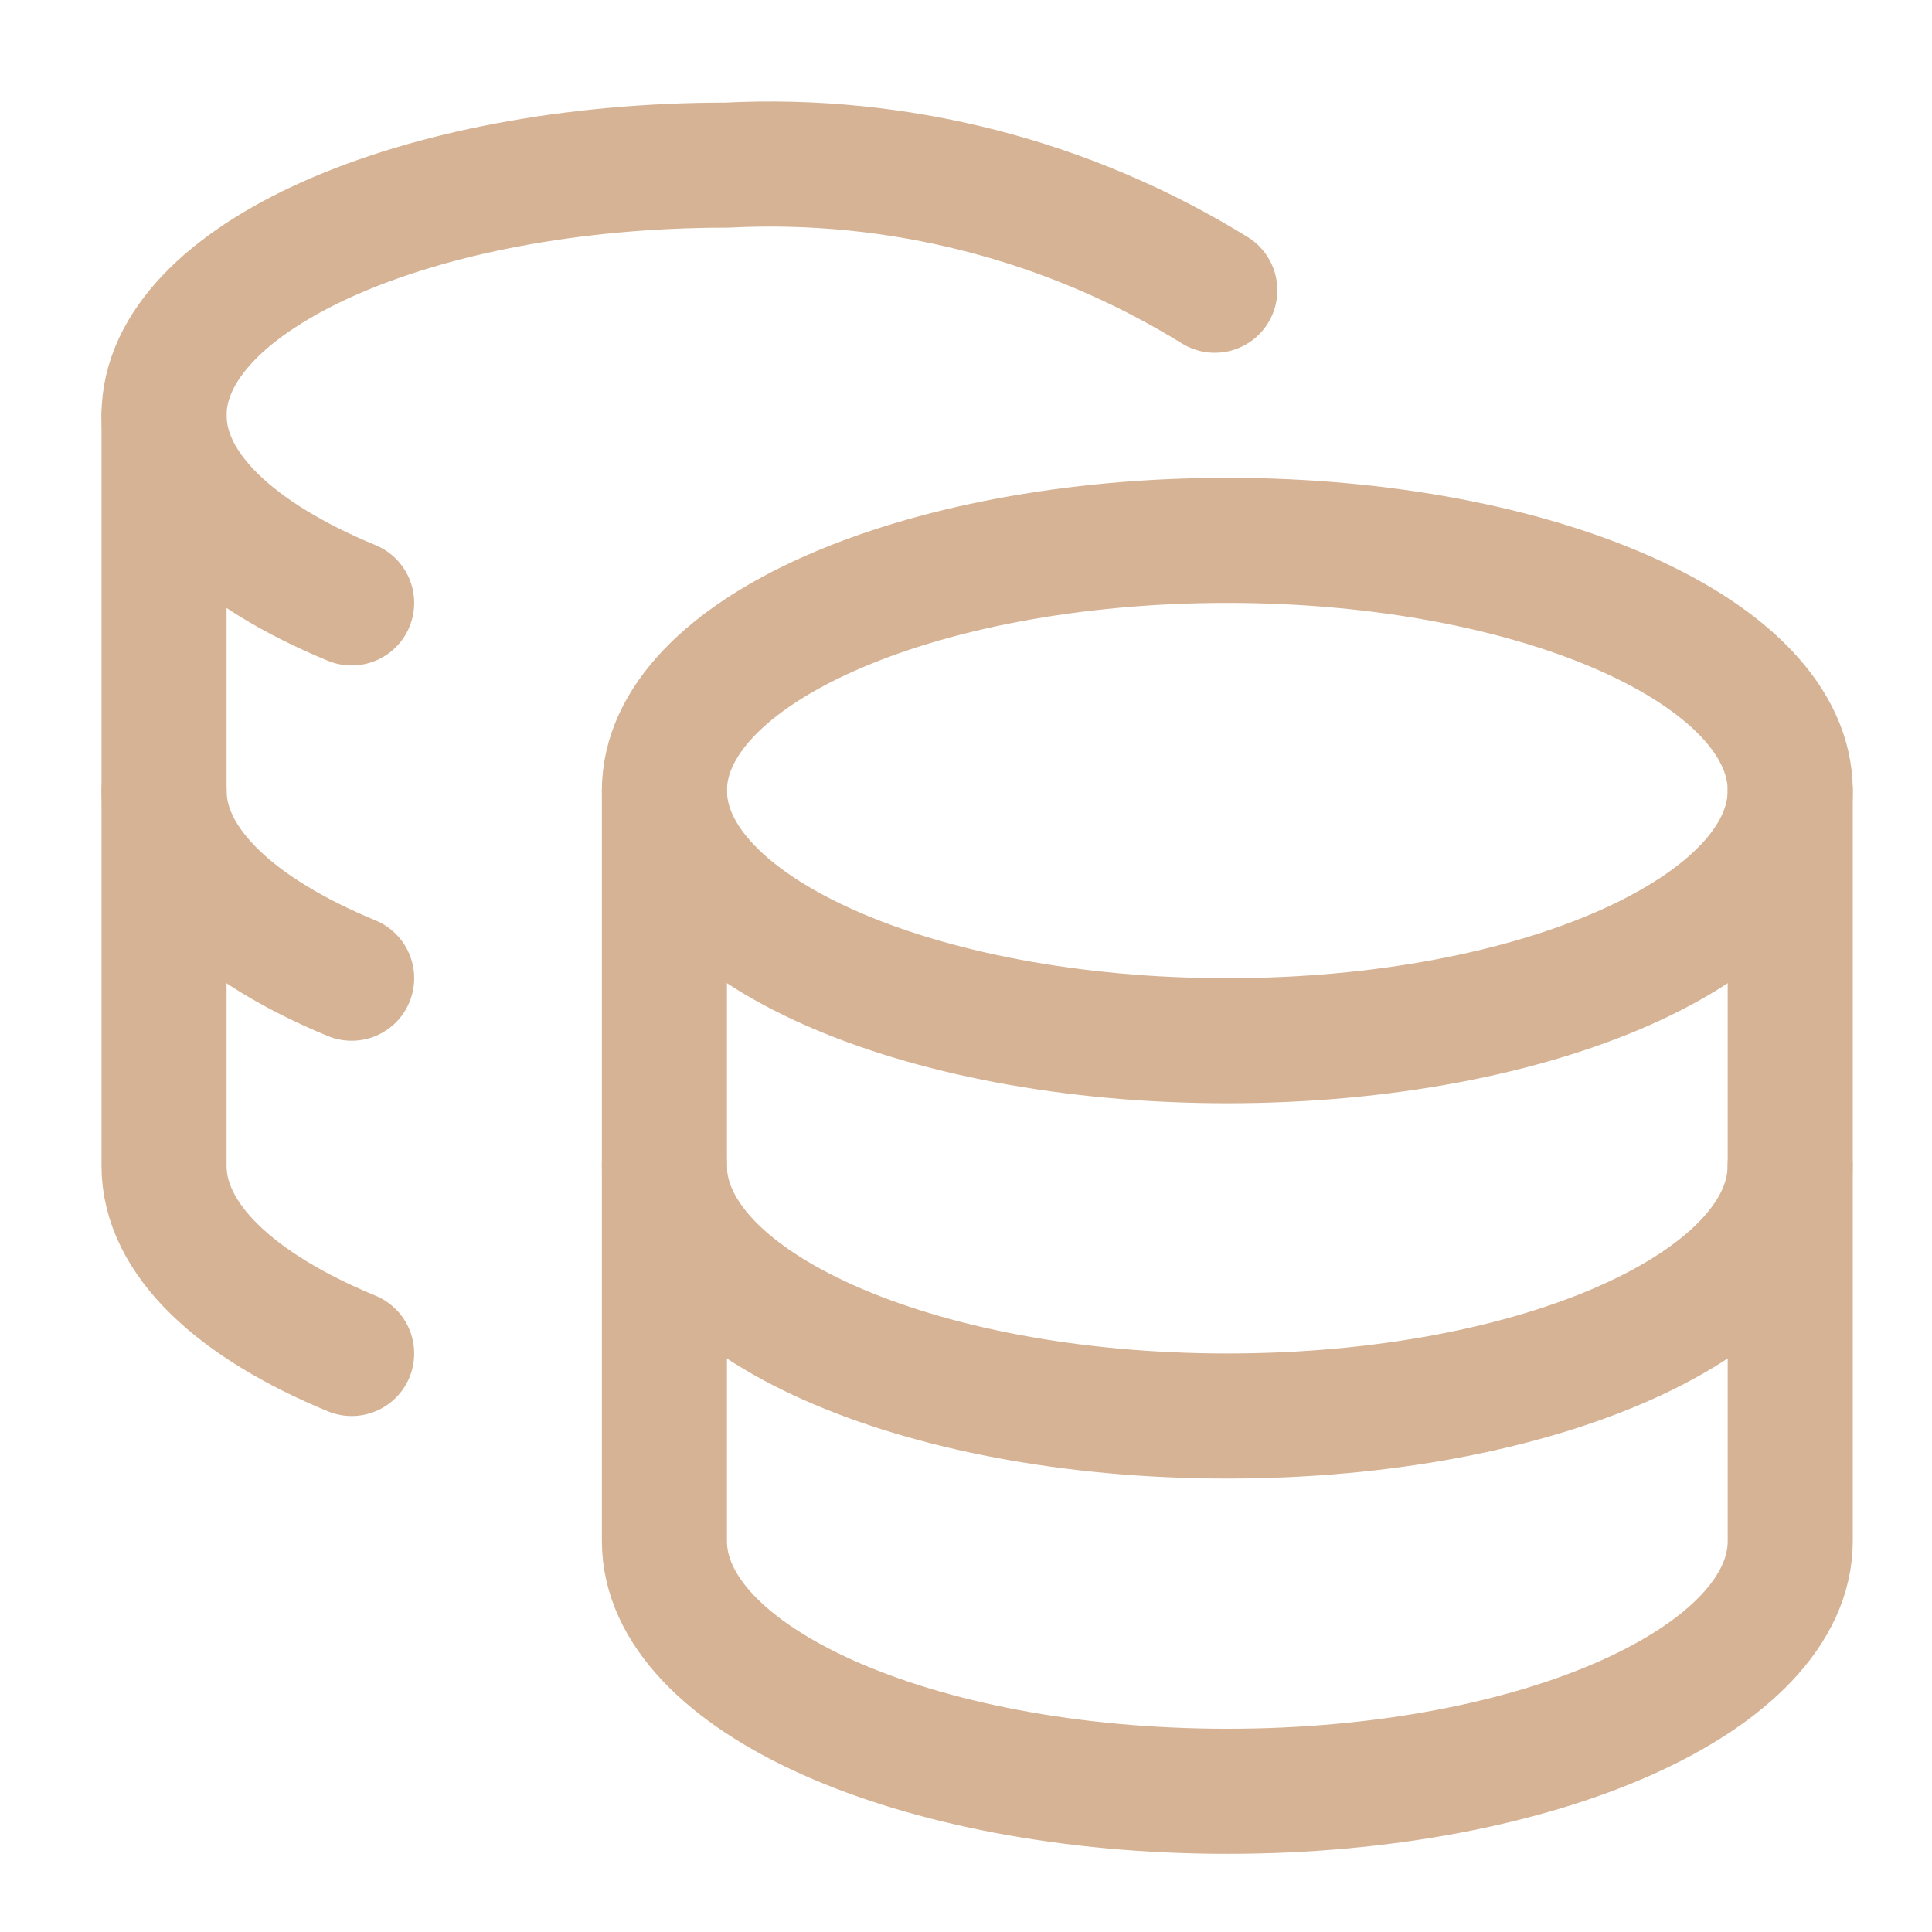 <?xml version="1.0" encoding="UTF-8"?> <svg xmlns="http://www.w3.org/2000/svg" width="53" height="53" viewBox="0 0 53 53" fill="none"> <path d="M33.669 28.55C42.197 28.55 49.111 25.478 49.111 21.687C49.111 17.897 42.197 14.824 33.669 14.824C25.14 14.824 18.227 17.897 18.227 21.687C18.227 25.478 25.14 28.55 33.669 28.55Z" stroke="#D6B394" stroke-width="3.431" stroke-linecap="round" stroke-linejoin="round"></path> <path d="M18.227 21.688V42.277C18.227 46.052 25.09 49.14 33.669 49.14C42.248 49.14 49.111 46.052 49.111 42.277V21.688" stroke="#D6B394" stroke-width="3.431" stroke-linecap="round" stroke-linejoin="round"></path> <path d="M49.109 31.982C49.109 35.757 42.246 38.845 33.668 38.845C25.089 38.845 18.226 35.757 18.226 31.982M33.325 7.962C29.315 5.487 24.647 4.29 19.942 4.53C11.397 4.53 4.5 7.618 4.5 11.393C4.5 13.418 6.49 15.236 9.647 16.54" stroke="#D6B394" stroke-width="3.431" stroke-linecap="round" stroke-linejoin="round"></path> <path d="M9.647 37.13C6.49 35.826 4.5 34.008 4.5 31.983V11.394" stroke="#D6B394" stroke-width="3.431" stroke-linecap="round" stroke-linejoin="round"></path> <path d="M9.647 26.835C6.49 25.531 4.5 23.712 4.5 21.688" stroke="#D6B394" stroke-width="3.431" stroke-linecap="round" stroke-linejoin="round"></path> </svg> 